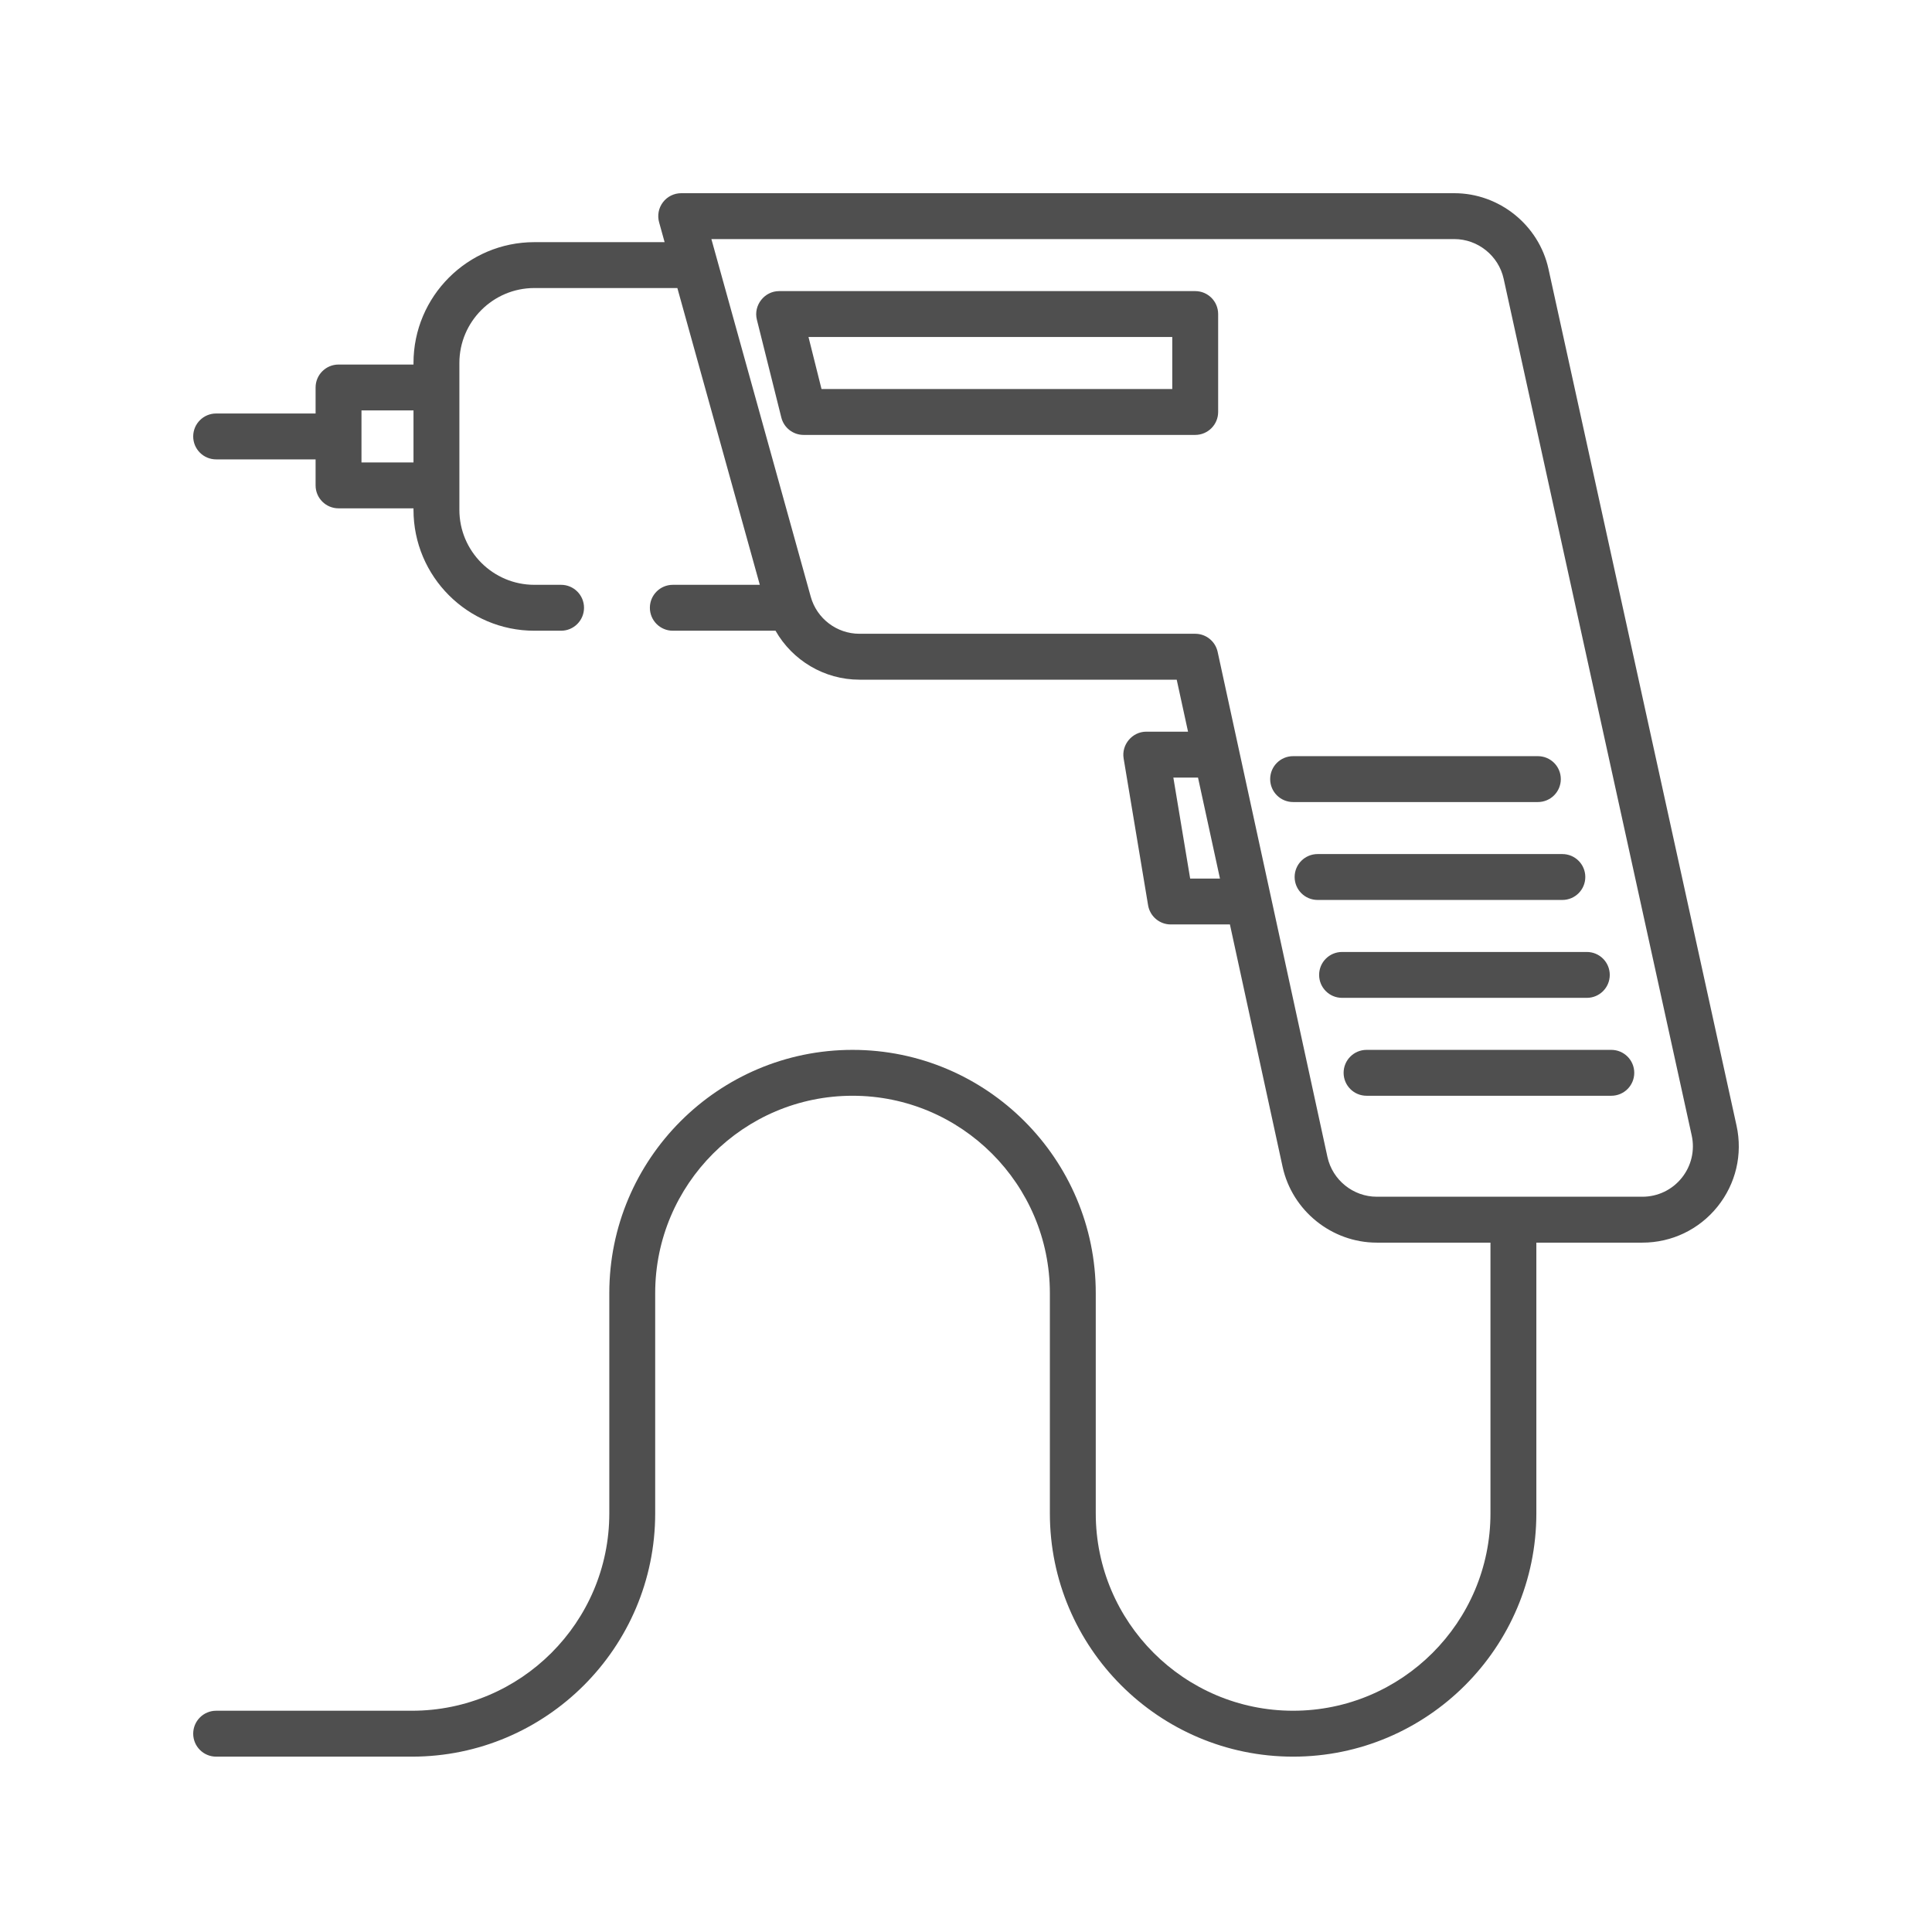 <?xml version="1.0" encoding="UTF-8"?> <svg xmlns="http://www.w3.org/2000/svg" width="80" height="80" viewBox="0 0 80 80" fill="none"> <path d="M71.906 46.608L64.119 11.135C63.721 9.318 62.081 8 60.221 8H28.207C27.91 8 27.63 8.139 27.451 8.375C27.271 8.612 27.212 8.918 27.292 9.204L27.52 10.027H22.126C19.367 10.027 17.122 12.272 17.122 15.031V15.095H14.018C13.493 15.095 13.068 15.52 13.068 16.045V17.122H8.95C8.425 17.122 8 17.547 8 18.072C8 18.597 8.425 19.022 8.95 19.022H13.068V20.099C13.068 20.624 13.493 21.049 14.018 21.049H17.122V21.112C17.122 23.872 19.367 26.117 22.126 26.117H23.233C23.758 26.117 24.183 25.691 24.183 25.166C24.183 24.642 23.758 24.216 23.233 24.216H22.126C20.415 24.216 19.022 22.824 19.022 21.112V15.031C19.022 13.32 20.415 11.927 22.126 11.927H28.048L31.462 24.216H27.86C27.335 24.216 26.91 24.642 26.91 25.166C26.91 25.691 27.335 26.117 27.86 26.117H32.113C32.81 27.344 34.13 28.144 35.586 28.144H48.725L49.194 30.297H47.464C46.886 30.297 46.432 30.833 46.527 31.404L47.54 37.485C47.617 37.943 48.013 38.279 48.477 38.279H50.928L53.109 48.312C53.505 50.133 55.145 51.455 57.009 51.455H61.717V62.667C61.717 67.172 58.051 70.838 53.545 70.838C49.039 70.838 45.373 67.172 45.373 62.667V53.545C45.373 47.991 40.855 43.473 35.302 43.473C29.748 43.473 25.23 47.991 25.23 53.545V62.667C25.23 67.172 21.564 70.838 17.058 70.838H8.95C8.425 70.838 8 71.264 8 71.788C8 72.313 8.425 72.739 8.95 72.739H17.058C22.612 72.739 27.13 68.22 27.13 62.667V53.545C27.13 49.039 30.796 45.373 35.302 45.373C39.807 45.373 43.473 49.039 43.473 53.545V62.667C43.473 68.22 47.991 72.739 53.545 72.739C59.099 72.739 63.617 68.22 63.617 62.667V51.455H68.008C69.223 51.455 70.356 50.912 71.118 49.965C71.879 49.018 72.167 47.795 71.906 46.608V46.608ZM14.968 19.149V16.995H17.122V19.149H14.968ZM49.282 36.379L48.586 32.198H49.607L50.516 36.379H49.282ZM69.637 48.774C69.238 49.27 68.644 49.554 68.008 49.554H57.009C56.033 49.554 55.174 48.862 54.967 47.908L50.42 26.992C50.325 26.555 49.938 26.243 49.491 26.243H35.586C34.65 26.243 33.822 25.614 33.572 24.712L29.457 9.9H60.221C61.196 9.9 62.054 10.591 62.263 11.543L70.05 47.016C70.186 47.637 70.036 48.278 69.637 48.774V48.774Z" fill="#4F4F4F"></path> <path d="M49.491 12.054H32.261C31.653 12.054 31.192 12.644 31.34 13.235L32.353 17.289C32.459 17.712 32.839 18.009 33.275 18.009H49.491C50.016 18.009 50.441 17.583 50.441 17.058V13.004C50.441 12.479 50.016 12.054 49.491 12.054ZM48.541 16.108H34.017L33.478 13.954H48.541V16.108H48.541Z" fill="#4F4F4F"></path> <path d="M66.721 43.473H56.586C56.061 43.473 55.636 43.899 55.636 44.423C55.636 44.948 56.061 45.373 56.586 45.373H66.721C67.246 45.373 67.671 44.948 67.671 44.423C67.671 43.899 67.246 43.473 66.721 43.473Z" fill="#4F4F4F"></path> <path d="M66.657 40.369C66.657 39.844 66.232 39.419 65.707 39.419H55.572C55.047 39.419 54.622 39.844 54.622 40.369C54.622 40.894 55.047 41.319 55.572 41.319H65.707C66.232 41.319 66.657 40.894 66.657 40.369Z" fill="#4F4F4F"></path> <path d="M65.644 36.315C65.644 35.79 65.219 35.365 64.694 35.365H54.559C54.034 35.365 53.608 35.79 53.608 36.315C53.608 36.84 54.034 37.265 54.559 37.265H64.694C65.219 37.265 65.644 36.84 65.644 36.315Z" fill="#4F4F4F"></path> <path d="M64.63 32.261C64.63 31.736 64.205 31.311 63.68 31.311H53.545C53.02 31.311 52.595 31.736 52.595 32.261C52.595 32.786 53.02 33.211 53.545 33.211H63.68C64.205 33.211 64.63 32.786 64.63 32.261Z" fill="#4F4F4F"></path> </svg> 
